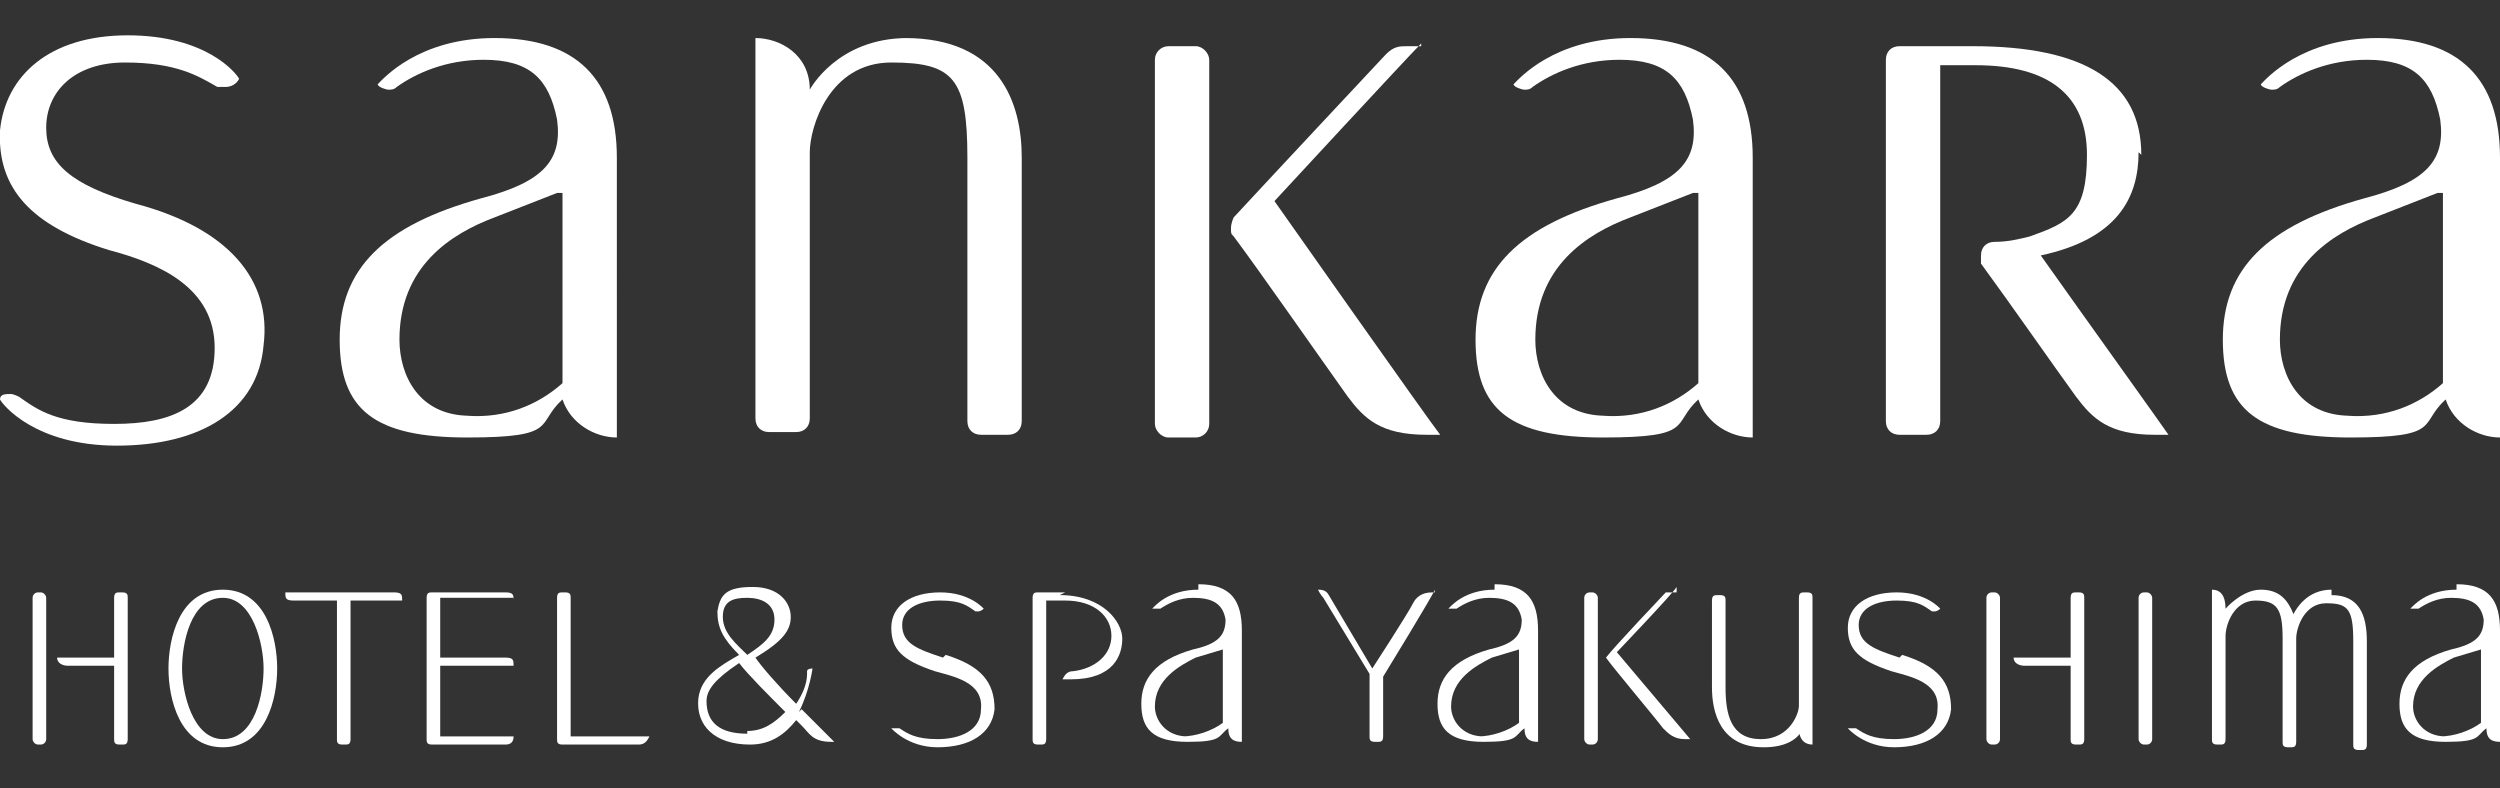 <?xml version="1.0" encoding="UTF-8"?>
<svg id="_レイヤー_1" data-name="レイヤー_1" xmlns="http://www.w3.org/2000/svg" version="1.1" viewBox="0 0 92 29">
  <rect x="0" y="0" width="92" height="29" fill="#333333" stroke="none"/>
  <!-- Generator: Adobe Illustrator 29.6.1, SVG Export Plug-In . SVG Version: 2.1.1 Build 9)  -->
  <defs>
    <style>
      .st0 {
        fill: #fff;
      }
    </style>
  </defs>
  <g>
    <path class="st0" d="M5,7.5c-2.4-.7-3.3-1.5-3.3-2.8s1-2.4,2.9-2.4,2.7.5,3.4.9c0,0,.2,0,.3,0,.2,0,.4-.1.5-.3h0c-.1-.2-1.2-1.6-4.1-1.6S.2,2.8,0,4.8c-.1,2.1,1.1,3.5,4,4.4,1.9.5,3.9,1.4,3.9,3.6s-1.6,2.8-3.7,2.8-2.8-.5-3.5-1c0,0-.2-.1-.3-.1-.2,0-.4,0-.4.2.1.2,1.3,1.7,4.3,1.7h0c3.1,0,5.2-1.3,5.4-3.7.3-2.4-1.3-4.3-4.7-5.2Z"/>
    <path class="st0" d="M18.2,1.4c-2.8,0-4.1,1.5-4.3,1.7,0,.1.3.2.4.2s.2,0,.3-.1c.7-.5,1.8-1,3.2-1,1.7,0,2.4.7,2.7,2.2.2,1.5-.5,2.3-2.8,2.9-3.6,1-5.2,2.6-5.2,5.2s1.3,3.6,4.7,3.6,2.5-.5,3.5-1.4c.3.9,1.2,1.4,2,1.4V5.8c0-2.9-1.5-4.4-4.5-4.4ZM17.3,15.3s0,0,0,0c-1.9,0-2.6-1.5-2.6-2.8,0-2.7,1.9-3.9,3.5-4.5l2.3-.9h.2c0,0,0,7,0,7-.9.8-2.1,1.3-3.5,1.2,0,0,0,0,0,0h0Z"/>
    <path class="st0" d="M60,1.4c-2.8,0-4.1,1.5-4.3,1.7,0,.1.3.2.4.2s.2,0,.3-.1c.7-.5,1.8-1,3.2-1,1.7,0,2.4.7,2.7,2.2.2,1.5-.5,2.3-2.8,2.9-3.6,1-5.2,2.6-5.2,5.2s1.3,3.6,4.7,3.6,2.5-.5,3.5-1.4c.3.9,1.2,1.4,2,1.4V5.8c0-2.9-1.5-4.4-4.5-4.4ZM59.1,15.3s0,0,0,0c-1.9,0-2.6-1.5-2.6-2.8,0-2.7,1.9-3.9,3.5-4.5l2.3-.9h.2c0,0,0,7,0,7-.9.8-2.1,1.3-3.5,1.2,0,0,0,0,0,0h0Z"/>
    <path class="st0" d="M87.5,1.4c-2.8,0-4.1,1.5-4.3,1.7,0,.1.3.2.4.2s.2,0,.3-.1c.7-.5,1.8-1,3.2-1,1.7,0,2.4.7,2.7,2.2.2,1.5-.5,2.3-2.8,2.9-3.6,1-5.2,2.6-5.2,5.2s1.3,3.6,4.7,3.6,2.5-.5,3.5-1.4c.3.9,1.2,1.4,2,1.4V5.8c0-2.9-1.5-4.4-4.5-4.4ZM86.5,15.3s0,0,0,0c-1.9,0-2.6-1.5-2.6-2.8,0-2.7,1.9-3.9,3.5-4.5l2.3-.9h.2c0,0,0,7,0,7-.9.8-2.1,1.3-3.5,1.2,0,0,0,0,0,0h0Z"/>
    <path class="st0" d="M33.4,1.4c-2.6,0-3.6,1.9-3.6,1.9,0-1.3-1.1-1.9-2-1.9v14c0,.3.2.5.5.5h1c.3,0,.5-.2.5-.5V5.6c0-.9.7-3.3,3-3.3s2.8.6,2.8,3.5v9.7c0,.3.2.5.5.5h1c.3,0,.5-.2.5-.5V5.8c0-2-.8-4.4-4.3-4.4Z"/>
    <rect class="st0" x="42.5" y="1.7" width="2" height="14.4" rx=".5" ry=".5"/>
    <path class="st0" d="M52.3,1.7h-.5c-.3,0-.5,0-.8.3,0,0-4.4,4.7-5.6,6,0,0-.1.2-.1.4s0,.2.1.3c.9,1.2,3.2,4.5,4.2,5.9.6.8,1.2,1.4,2.9,1.4h.5c-.4-.5-6.1-8.6-6.1-8.6,0,0,4.9-5.3,5.4-5.8Z"/>
    <path class="st0" d="M78.8,5.7c0-2.7-2.1-4-6.2-4h-2.7c-.3,0-.5.2-.5.5v13.3c0,.3.2.5.5.5h1c.3,0,.5-.2.5-.5V2.4s.2,0,.2,0c0,0,1.1,0,1.1,0,2.7,0,4.1,1.1,4.1,3.3s-.7,2.5-2.1,3c-.4.1-.8.2-1.3.2-.3,0-.5.2-.5.5s0,.2,0,.3c1.1,1.5,2.7,3.8,3.5,4.9.6.8,1.2,1.4,2.9,1.4h.5c-.2-.3-3-4.2-4.7-6.6,2.8-.6,3.6-2.1,3.6-3.8Z"/>
  </g>
  <g>
    <g>
      <g>
        <path class="st0" d="M34.7,24.2c-.9-.3-1.5-.5-1.5-1.2,0-.6.6-.9,1.4-.9s1,.2,1.3.4c0,0,0,0,.1,0,0,0,.1,0,.2-.1h0c0,0-.5-.6-1.6-.6s-1.8.5-1.8,1.3c0,.8.4,1.2,1.6,1.6.7.2,1.8.4,1.7,1.4,0,.8-.8,1.1-1.6,1.1s-1.1-.2-1.4-.4c0,0,0,0-.1,0,0,0-.1,0-.2,0,0,0,.6.7,1.7.7h0c1.2,0,2-.5,2.1-1.4,0-1-.5-1.6-1.8-2Z"/>
        <path class="st0" d="M44.1,21.7c-1.1,0-1.6.6-1.7.7,0,0,.1,0,.2,0,0,0,0,0,.1,0,.3-.2.7-.4,1.2-.4.7,0,1.1.2,1.2.8,0,.6-.3.9-1.2,1.1-1.4.4-1.9,1.1-1.9,2s.4,1.4,1.7,1.4,1.1-.2,1.5-.5c0,.4.2.5.5.5v-4.1c0-1.1-.4-1.7-1.6-1.7ZM43.7,27.1h0c-.8,0-1.2-.6-1.2-1.1,0-1,.9-1.5,1.5-1.8l1-.3h0s0,2.7,0,2.7c-.4.3-1,.5-1.5.5h0,0Z"/>
        <path class="st0" d="M39.2,21.8h-1c-.1,0-.2,0-.2.2v5.2c0,.1,0,.2.2.2h.1c.1,0,.2,0,.2-.2v-5.1s.7,0,.7,0c1.1,0,1.7.6,1.7,1.3s-.6,1.2-1.4,1.3c-.2,0-.3.1-.4.3h.3c1.6,0,1.9-.9,1.9-1.5s-.7-1.6-2.3-1.6Z"/>
      </g>
      <g>
        <path class="st0" d="M18.9,22.1c0-.2,0-.3-.3-.3h-2.7c-.1,0-.2,0-.2.2v5.2c0,.1,0,.2.2.2h2.7c.2,0,.3-.1.3-.3h-2.7v-2.6s2.7,0,2.7,0c0-.2,0-.3-.3-.3h-2.4v-2.2h2.7Z"/>
        <path class="st0" d="M8.2,21.7c-1.6,0-2,1.8-2,2.9s.4,2.9,2,2.9,2-1.8,2-2.9-.4-2.9-2-2.9ZM8.2,27.2c-1.1,0-1.5-1.7-1.5-2.6s.3-2.6,1.5-2.6c1.1,0,1.5,1.7,1.5,2.6s-.3,2.6-1.5,2.6Z"/>
        <path class="st0" d="M4.5,21.8h-.1c-.1,0-.2,0-.2.2v2.2h-2.1c0,.2.2.3.4.3h1.7v2.7c0,.1,0,.2.2.2h.1c.1,0,.2,0,.2-.2v-5.2c0-.1,0-.2-.2-.2Z"/>
        <rect class="st0" x="1.2" y="21.8" width=".5" height="5.6" rx=".2" ry=".2"/>
        <path class="st0" d="M14.5,21.8h-4c0,.2,0,.3.3.3h1.6v5.1c0,.1,0,.2.2.2h.1c.1,0,.2,0,.2-.2v-5.1h1.9c0-.2,0-.3-.3-.3Z"/>
        <path class="st0" d="M21,27.1v-5.1c0-.1,0-.2-.2-.2h-.1c-.1,0-.2,0-.2.2v5.2c0,.1,0,.2.2.2h2.8c.2,0,.3-.1.4-.3h-2.8Z"/>
      </g>
      <path class="st0" d="M29.4,26.2c.4-.8.5-1.6.5-1.6,0,0-.2,0-.2.1,0,0,0,0,0,.1,0,.4-.2.8-.4,1.1-.7-.7-1.3-1.4-1.5-1.7,1-.6,1.3-1,1.3-1.5s-.4-1.1-1.4-1.1-1.2.3-1.3.9c0,.6.2,1,.8,1.6-.7.4-1.4.8-1.5,1.6-.1,1,.6,1.7,1.9,1.7.8,0,1.3-.4,1.7-.9,0,0,.2.2.2.2.3.3.4.6,1.1.6h.1c-.4-.4-.8-.8-1.2-1.2ZM27.5,22c.5,0,1,.2,1,.8s-.4.9-1,1.3c-.4-.4-.9-.8-.9-1.4s.4-.7.9-.7ZM27.5,27c-1,0-1.5-.4-1.5-1.2,0-.4.3-.8,1.2-1.4,0,0,0,0,0,0,.3.4,1.1,1.2,1.7,1.8-.4.4-.8.7-1.4.7Z"/>
    </g>
    <g>
      <g>
        <path class="st0" d="M66.2,26c0,.2-.3,1.2-1.4,1.2s-1.3-.9-1.3-1.9v-3.2c0-.1,0-.2-.2-.2h-.1c-.1,0-.2,0-.2.2v3.2c0,.9.3,2.2,1.9,2.2s1.6-1.1,1.6-1.4"/>
        <path class="st0" d="M66.2,26.8c0,.4.2.6.5.6v-5.4c0-.1,0-.2-.2-.2h-.1c-.1,0-.2,0-.2.2v4.8Z"/>
      </g>
      <path class="st0" d="M69.9,24.2c-.9-.3-1.5-.5-1.5-1.2,0-.6.6-.9,1.4-.9s1,.2,1.3.4c0,0,0,0,.1,0,0,0,.1,0,.2-.1h0c0,0-.5-.6-1.6-.6s-1.8.5-1.8,1.3c0,.8.4,1.2,1.6,1.6.7.2,1.8.4,1.7,1.4,0,.8-.8,1.1-1.6,1.1s-1.1-.2-1.4-.4c0,0,0,0-.1,0,0,0-.1,0-.2,0,0,0,.6.7,1.7.7h0c1.2,0,2-.5,2.1-1.4,0-1-.5-1.6-1.8-2Z"/>
      <path class="st0" d="M90.4,21.7c-1.1,0-1.6.6-1.7.7,0,0,.1,0,.2,0,0,0,0,0,.1,0,.3-.2.7-.4,1.2-.4.7,0,1.1.2,1.2.8,0,.6-.3.9-1.2,1.1-1.4.4-1.9,1.1-1.9,2s.4,1.4,1.7,1.4,1.1-.2,1.5-.5c0,.4.2.5.5.5v-4.1c0-1.1-.4-1.7-1.6-1.7ZM90,27.1h0c-.8,0-1.2-.6-1.2-1.1,0-1,.9-1.5,1.5-1.8l1-.3h0s0,2.7,0,2.7c-.4.3-1,.5-1.5.5h0,0Z"/>
      <path class="st0" d="M55,21.7c-1.1,0-1.6.6-1.7.7,0,0,.1,0,.2,0,0,0,0,0,.1,0,.3-.2.7-.4,1.2-.4.7,0,1.1.2,1.2.8,0,.6-.3.9-1.2,1.1-1.4.4-1.9,1.1-1.9,2s.4,1.4,1.7,1.4,1.1-.2,1.5-.5c0,.4.2.5.5.5v-4.1c0-1.1-.4-1.7-1.6-1.7ZM54.6,27.1h0c-.8,0-1.2-.6-1.2-1.1,0-1,.9-1.5,1.5-1.8l1-.3h0s0,2.7,0,2.7c-.4.3-1,.5-1.5.5h0,0Z"/>
      <g>
        <path class="st0" d="M76.5,21.8h-.1c-.1,0-.2,0-.2.2v2.2h-2.1c0,.2.2.3.4.3h1.7v2.7c0,.1,0,.2.2.2h.1c.1,0,.2,0,.2-.2v-5.2c0-.1,0-.2-.2-.2Z"/>
        <rect class="st0" x="73.1" y="21.8" width=".5" height="5.6" rx=".2" ry=".2"/>
      </g>
      <g>
        <path class="st0" d="M61.7,21.8h-.2c0,0-.1,0-.2,0,0,0-1.9,2-2.2,2.4,0,0,0,0,0,0s0,0,0,0c.2.3,1.8,2.2,2.1,2.6.2.2.4.4.8.4h.2l-2.7-3.2s2.1-2.2,2.2-2.4Z"/>
        <rect class="st0" x="58.3" y="21.8" width=".5" height="5.6" rx=".2" ry=".2"/>
      </g>
      <rect class="st0" x="78.7" y="21.8" width=".5" height="5.6" rx=".2" ry=".2"/>
      <path class="st0" d="M85.8,21.7c-.9,0-1.3.7-1.4.9-.2-.5-.5-.9-1.2-.9s-1.3.7-1.3.7c0-.5-.2-.7-.5-.7v5.5c0,.1,0,.2.2.2h.1c.1,0,.2,0,.2-.2v-3.8c0-.4.3-1.3,1.1-1.3s1,.3,1,1.4v3.8c0,.1,0,.2.2.2h.1c.1,0,.2,0,.2-.2v-3.8s0,0,0,0c0-.4.3-1.3,1.1-1.3s1,.2,1,1.4v3.8c0,.1,0,.2.2.2h.1c.1,0,.2,0,.2-.2v-3.8c0-1-.3-1.7-1.3-1.7Z"/>
      <path class="st0" d="M52.8,21.8h-.1c-.4,0-.6.2-.7.4-.2.4-1.5,2.4-1.5,2.4l-1.6-2.7c-.1-.2-.3-.2-.4-.2,0,0,.1.2.2.3l1.7,2.8v2.3c0,.1,0,.2.2.2h.1c.1,0,.2,0,.2-.2v-2.2s1.9-3.1,1.9-3.2Z"/>
    </g>
  </g>
</svg>